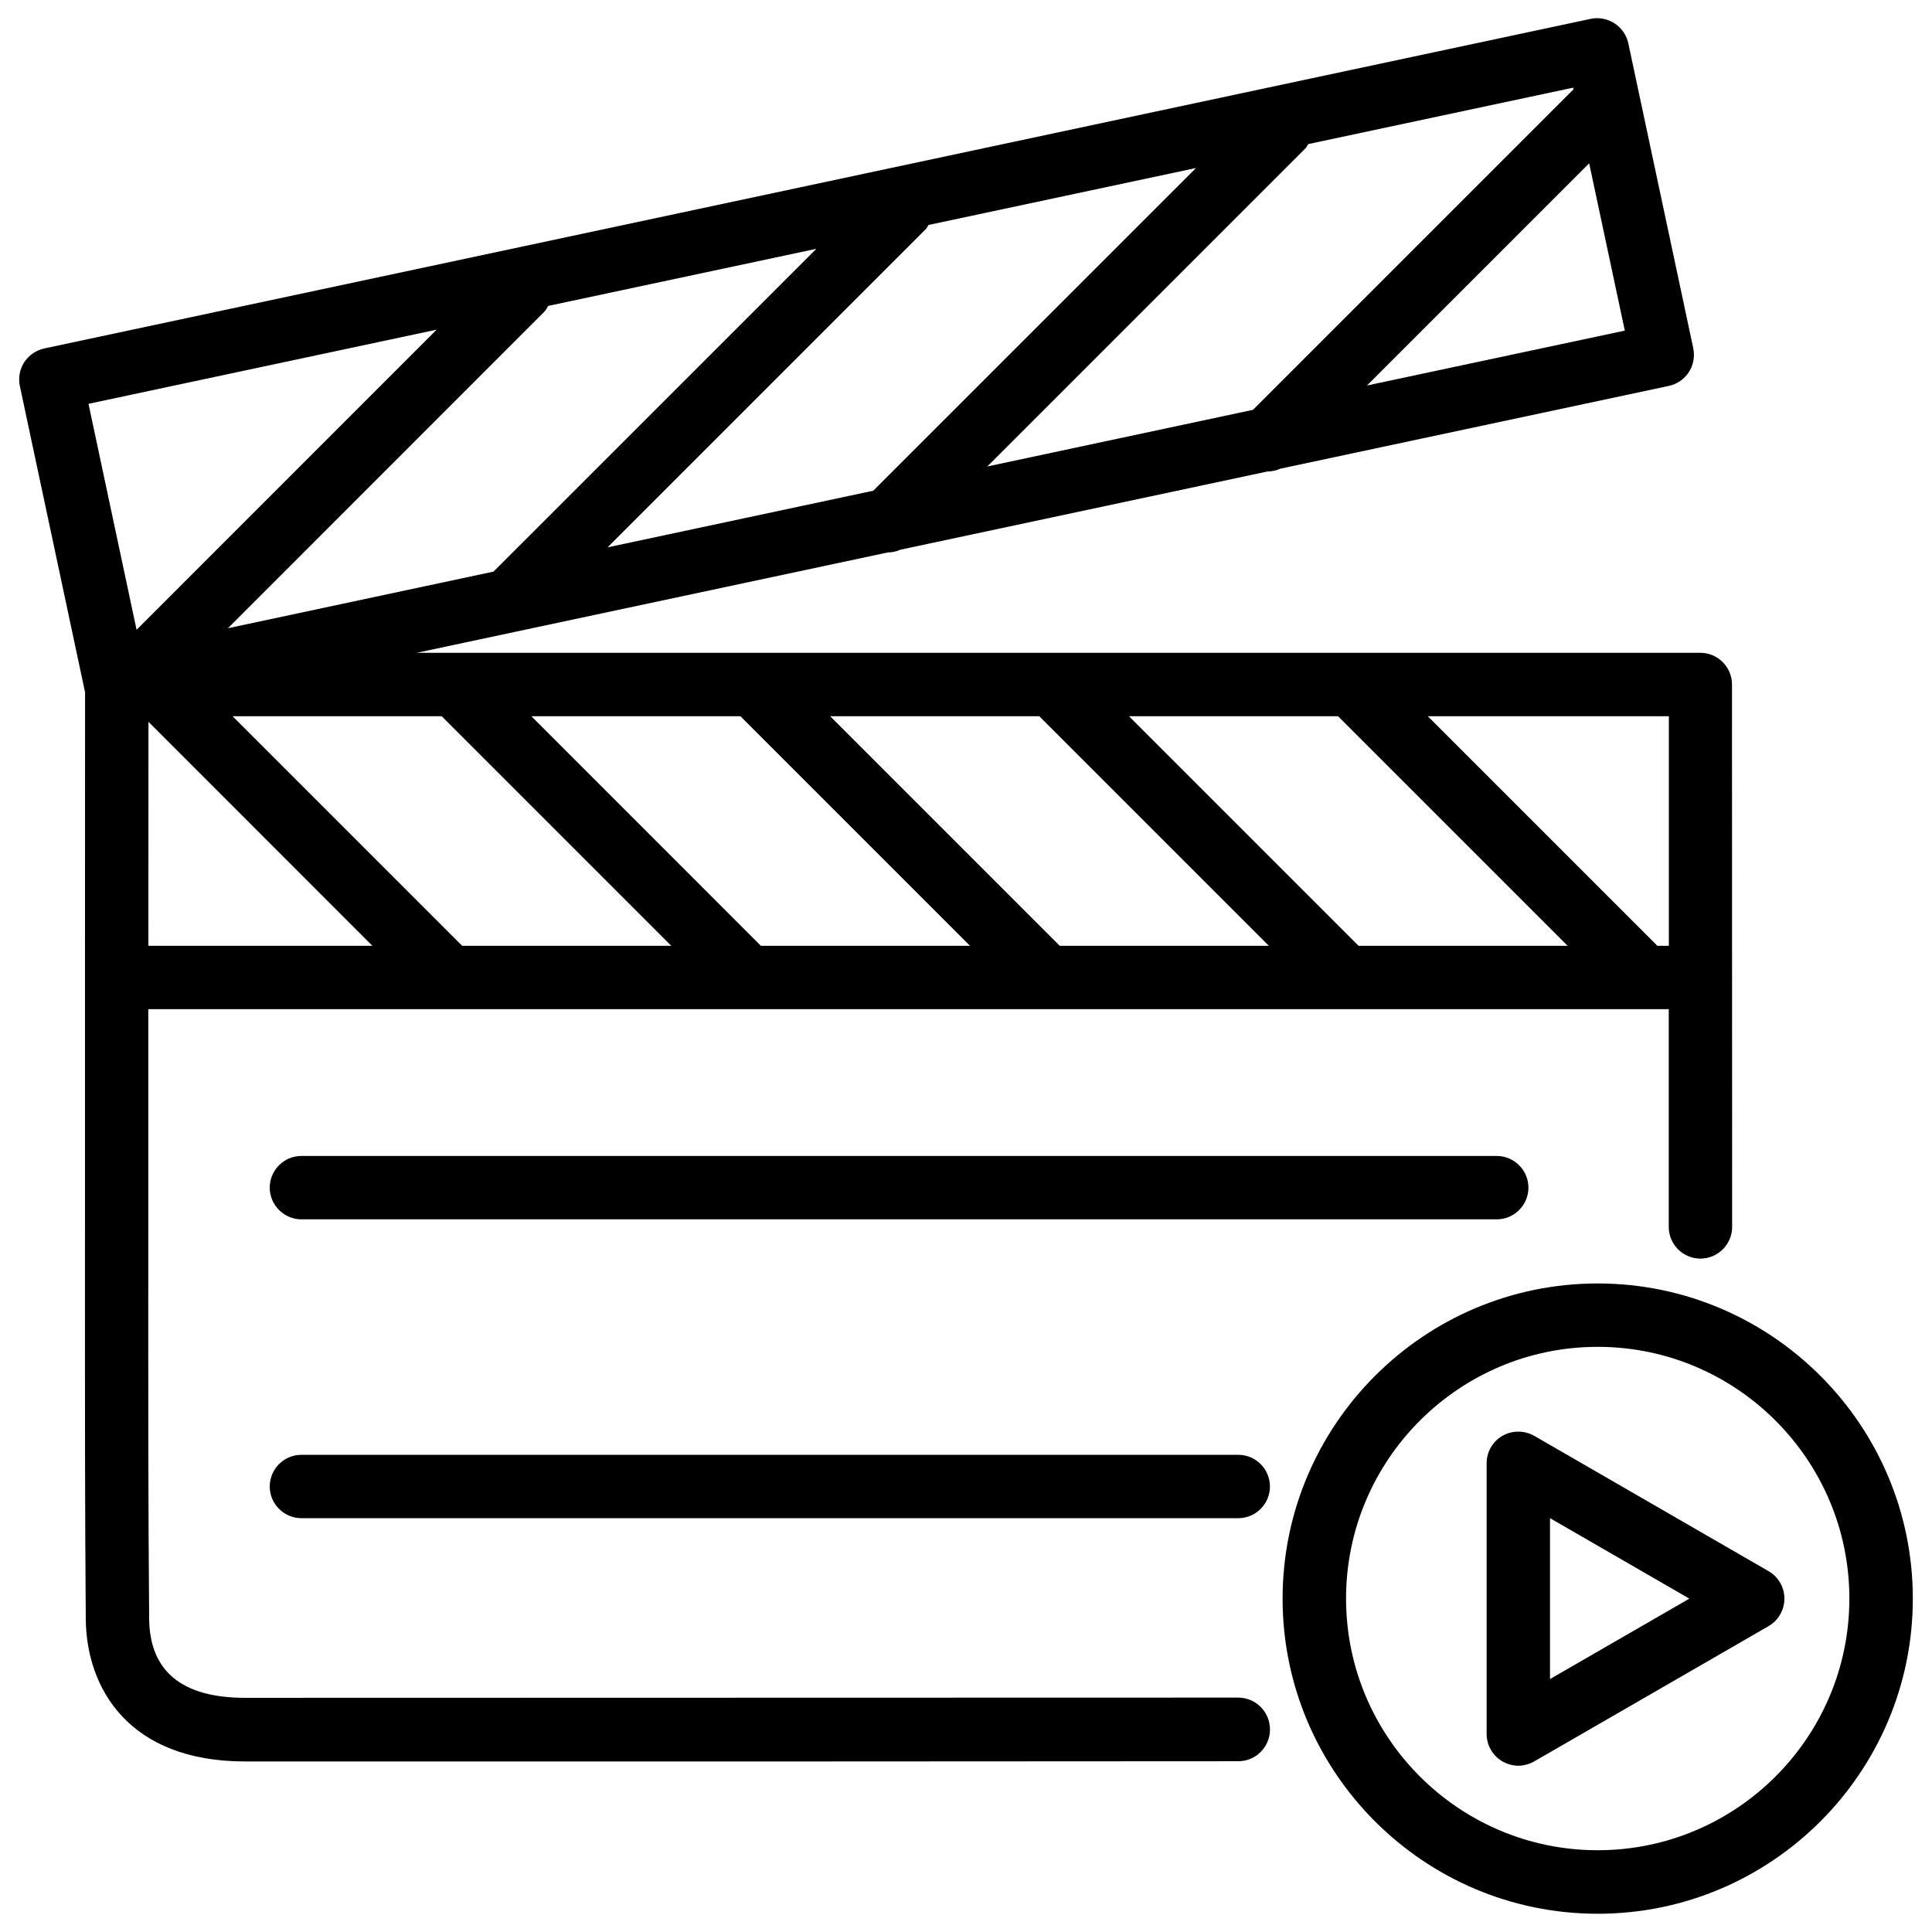 <?xml version="1.0" encoding="UTF-8"?>
<!-- Uploaded to: SVG Find, www.svgrepo.com, Generator: SVG Find Mixer Tools -->
<svg width="800px" height="800px" version="1.1" viewBox="144 144 512 512" xmlns="http://www.w3.org/2000/svg">
 <defs>
  <clipPath id="b">
   <path d="m483 484h168v167.9h-168z"/>
  </clipPath>
  <clipPath id="a">
   <path d="m149 148.09h455v462.91h-455z"/>
  </clipPath>
 </defs>
 <g clip-path="url(#b)">
  <path d="m567.41 484.13c-46.035 0-83.508 37.473-83.508 83.527 0 46.055 37.449 83.508 83.508 83.508 46.055 0 83.508-37.449 83.508-83.508 0-46.055-37.449-83.527-83.508-83.527zm0 150.2c-36.777 0-66.691-29.914-66.691-66.691s29.914-66.711 66.691-66.711 66.691 29.934 66.691 66.711-29.914 66.691-66.691 66.691z"/>
 </g>
 <path d="m550.57 524.5c-2.625-1.469-5.773-1.469-8.398 0-2.602 1.492-4.199 4.281-4.199 7.285v71.73c0 3 1.594 5.773 4.199 7.285 1.324 0.734 2.75 1.133 4.199 1.133s2.898-0.398 4.199-1.133l62.117-35.855c2.582-1.492 4.199-4.281 4.199-7.285 0-3-1.594-5.773-4.199-7.285zm4.199 64.465v-42.637l36.926 21.328z"/>
 <g clip-path="url(#a)">
  <path d="m472.15 593.88-263.2 0.062c-16.773 0-25.336-7.074-25.422-21.055-0.25-30.898-0.25-50.109-0.23-111.34v-50.109h402.94v57.707c0 4.641 3.777 8.398 8.398 8.398 4.617 0 8.398-3.777 8.398-8.398l-0.02-65.914c0-0.062 0.043-0.125 0.043-0.188s-0.043-0.125-0.043-0.188l-0.02-77.461c0-4.641-3.777-8.398-8.398-8.398h-340.14l124.84-26.598h0.043c1.156 0 2.266-0.273 3.336-0.734l97.234-20.719h0.043c1.156 0 2.266-0.273 3.336-0.734l102.96-21.938c2.184-0.461 4.094-1.785 5.312-3.652 1.219-1.867 1.617-4.137 1.176-6.32l-17.215-80.82c-0.965-4.535-5.481-7.43-9.973-6.488l-409.82 87.352c-2.184 0.484-4.07 1.785-5.309 3.652-1.199 1.871-1.617 4.137-1.156 6.32l17.215 80.84c0.02 0.043 0.043 0.082 0.062 0.148l-0.02 75.633c0 0.043-0.02 0.082-0.02 0.148 0 0.062 0.02 0.082 0.02 0.148v58.359c-0.02 61.316-0.02 80.527 0.211 111.47 0.148 18.242 11.293 37.742 42.234 37.742h146.63l116.59-0.062c4.641-0.02 8.375-3.777 8.375-8.418-0.02-4.684-3.777-8.441-8.418-8.441zm-182.88-368.81 71.078-15.137-85.562 85.547-70.387 15.008 83.844-83.863c0.438-0.461 0.691-1.027 1.027-1.555zm15.742 63.984 84.305-84.305c0.336-0.336 0.484-0.754 0.754-1.133l70.891-15.094-85.539 85.523zm-43.957 44.754 60.836 60.836h-55.418l-60.836-60.836zm79.164 0 60.836 60.836h-55.418l-60.816-60.836zm79.203 0 60.836 60.836h-55.418l-60.836-60.836zm79.18 0 60.836 60.836h-55.418l-60.836-60.836zm-315.26 1.473 59.344 59.367-59.363-0.004zm402.92 59.363h-3.043l-60.836-60.836h63.879zm-80-148.48 58.883-58.883 9.445 44.336zm54.727-78.488-84.934 84.934-70.406 15.008 84.324-84.324c0.336-0.336 0.484-0.754 0.734-1.113l70.176-14.945zm-301.28 63.691-79.516 79.535-12.742-59.887z"/>
 </g>
 <path d="m223.88 450.34c-4.641 0-8.398 3.777-8.398 8.398 0 4.617 3.777 8.398 8.398 8.398h316.77c4.641 0 8.398-3.777 8.398-8.398 0-4.617-3.777-8.398-8.398-8.398z"/>
 <path d="m472.15 529.54h-248.27c-4.641 0-8.398 3.777-8.398 8.398 0 4.617 3.777 8.398 8.398 8.398h248.27c4.641 0 8.398-3.777 8.398-8.398 0-4.617-3.758-8.398-8.398-8.398z"/>
</svg>